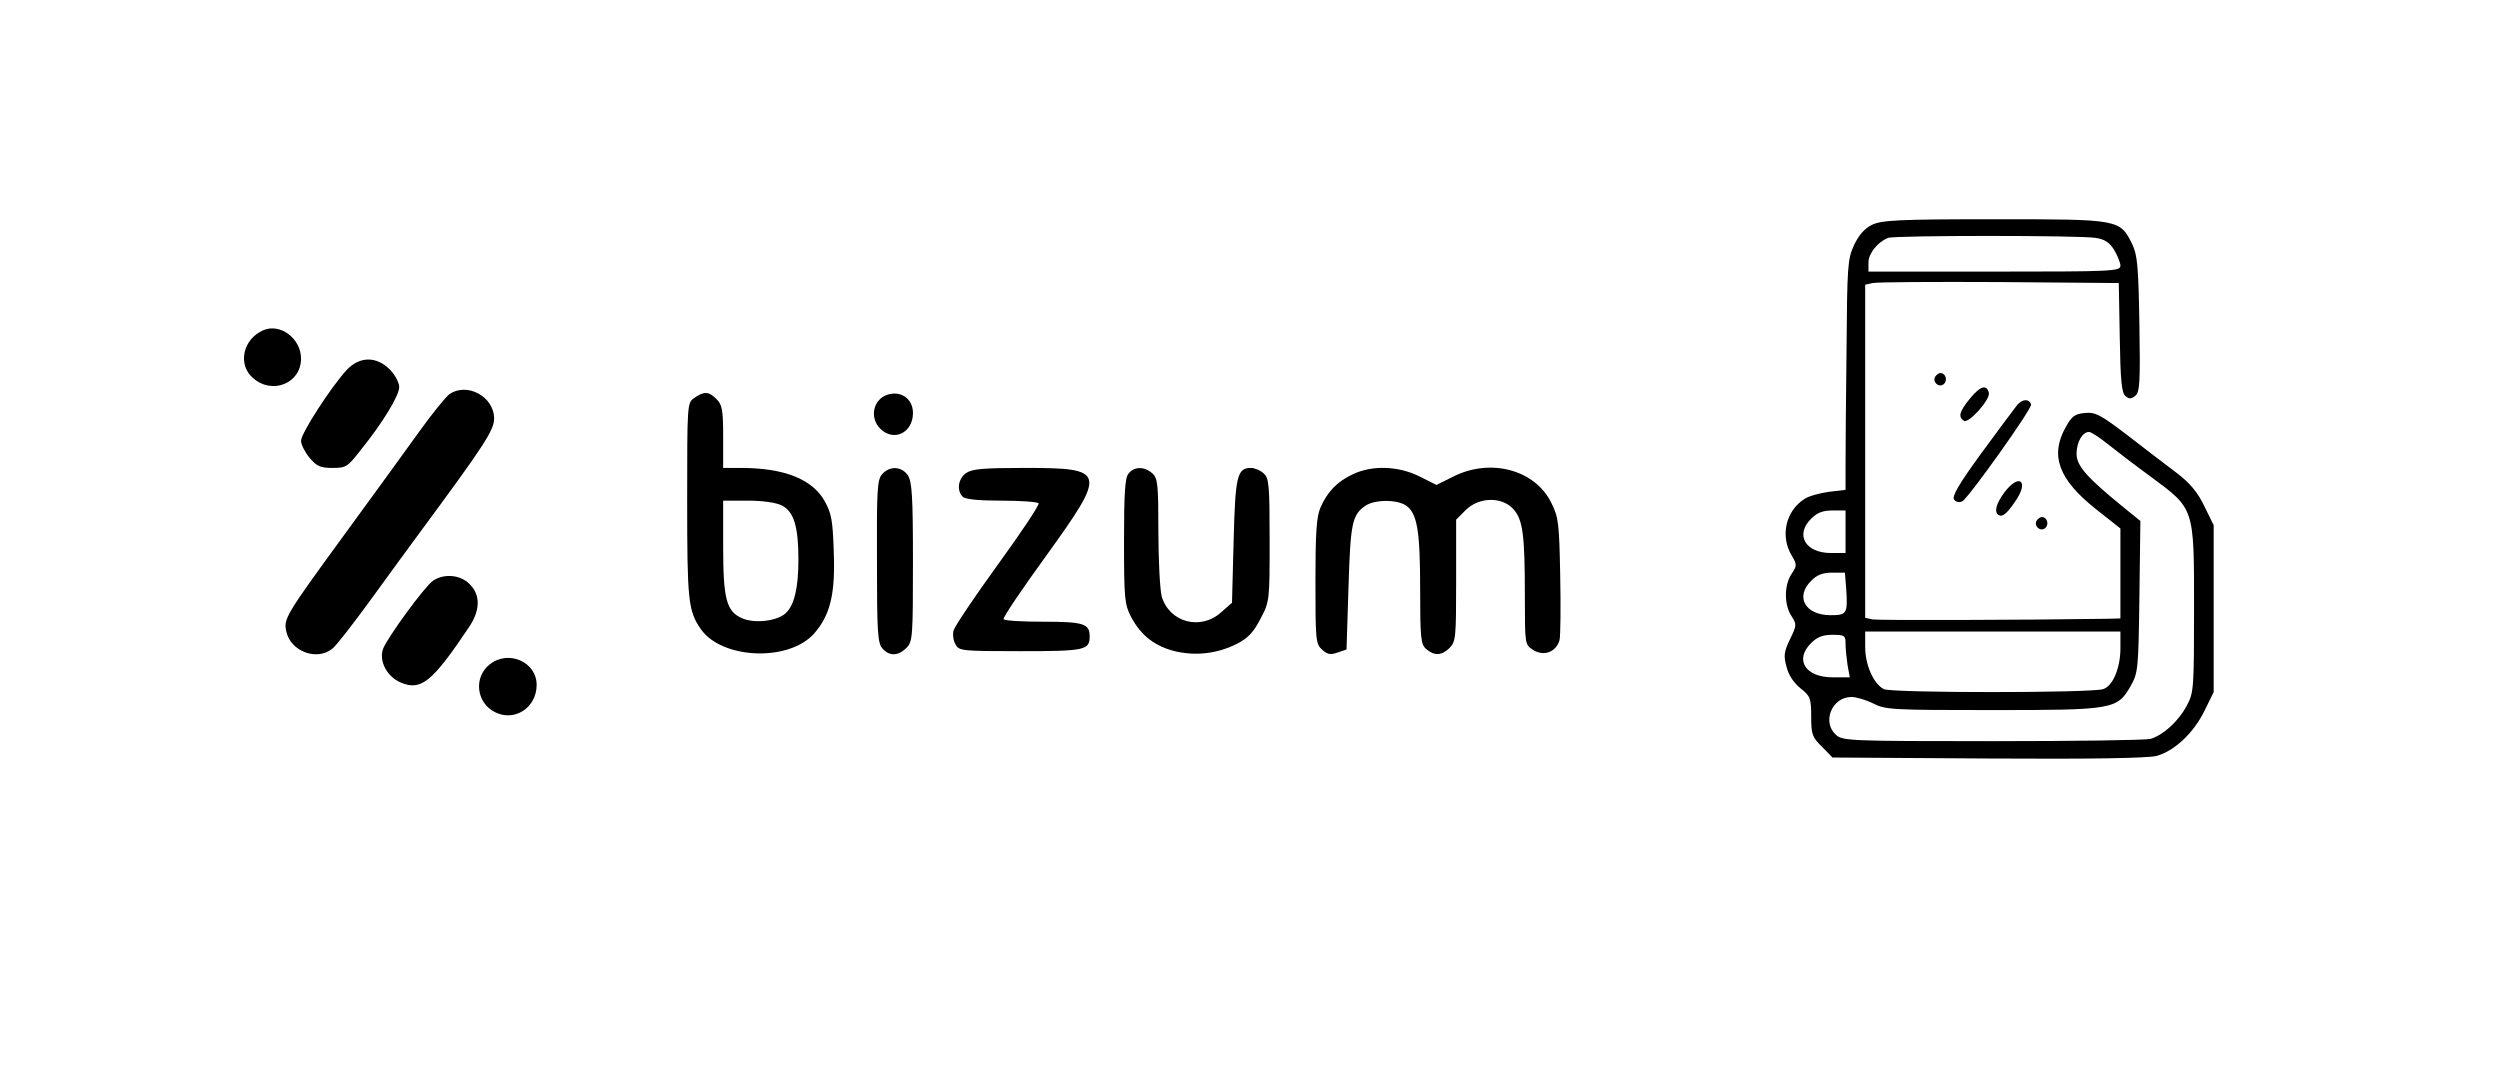 <?xml version="1.0" standalone="no"?>
<!DOCTYPE svg PUBLIC "-//W3C//DTD SVG 20010904//EN"
 "http://www.w3.org/TR/2001/REC-SVG-20010904/DTD/svg10.dtd">
<svg version="1.0" xmlns="http://www.w3.org/2000/svg"
 width="764pt" height="327pt" viewBox="0 0 764 327"
 preserveAspectRatio="xMidYMid meet">

<g transform="translate(0,327) scale(0.1,-0.1)"
fill="#000000" stroke="none">
<path d="M5721 2583 c-23 -11 -41 -32 -55 -62 -20 -43 -21 -65 -23 -321 -2
-151 -3 -309 -3 -351 l0 -76 -51 -6 c-28 -4 -62 -13 -75 -22 -57 -37 -74 -113
-39 -172 17 -29 17 -31 0 -57 -23 -34 -23 -95 0 -129 16 -25 16 -28 -5 -71
-18 -38 -20 -50 -10 -85 6 -25 23 -49 43 -65 29 -23 32 -30 32 -85 0 -55 3
-64 33 -93 l32 -33 476 -3 c318 -2 488 1 515 8 54 15 113 70 146 138 l28 57 0
255 0 255 -29 59 c-20 42 -44 70 -83 100 -30 22 -97 74 -149 114 -84 64 -100
73 -132 70 -31 -3 -40 -9 -59 -43 -49 -87 -22 -160 91 -250 l76 -60 0 -137 0
-138 -42 -1 c-263 -4 -698 -5 -715 -2 l-23 5 0 509 0 509 23 5 c12 3 186 4
387 3 l365 -3 3 -166 c2 -133 6 -169 17 -179 12 -10 18 -10 31 1 13 11 15 41
12 218 -3 179 -6 211 -22 245 -38 76 -38 76 -421 76 -297 0 -344 -3 -374 -17z
m683 -40 c28 -4 43 -14 57 -37 10 -17 19 -39 19 -48 0 -17 -25 -18 -385 -18
l-385 0 0 28 c0 28 29 63 60 75 21 8 587 8 634 0z m36 -629 c25 -20 85 -66
133 -101 134 -99 132 -93 132 -403 0 -244 -1 -257 -22 -296 -25 -48 -73 -91
-111 -102 -15 -4 -232 -7 -483 -7 -435 0 -458 1 -478 19 -44 39 -13 116 47
116 15 0 45 -9 67 -20 37 -19 59 -20 362 -20 371 0 383 2 424 73 23 41 24 50
27 273 l3 232 -47 38 c-116 94 -148 130 -148 167 0 36 18 67 38 67 6 0 31 -16
56 -36z m-800 -269 l0 -65 -45 0 c-78 0 -110 56 -60 105 18 18 35 25 65 25
l40 0 0 -65z m2 -174 c5 -77 2 -81 -48 -81 -77 0 -109 56 -59 105 17 18 35 25
64 25 l39 0 4 -49z m838 -182 c0 -60 -23 -116 -53 -125 -37 -12 -645 -12 -670
0 -31 16 -57 73 -57 129 l0 47 390 0 390 0 0 -51z m-840 14 c0 -16 3 -45 6
-65 l7 -38 -52 0 c-84 0 -118 54 -66 105 18 18 35 25 65 25 37 0 40 -2 40 -27z"/>
<path d="M805 2261 c-63 -27 -80 -106 -31 -147 59 -51 146 -15 146 60 0 61
-63 109 -115 87z"/>
<path d="M1060 2140 c-48 -52 -140 -194 -140 -217 0 -12 12 -35 26 -52 22 -26
33 -31 70 -31 41 0 46 3 85 53 68 84 119 168 119 194 0 14 -13 38 -29 54 -41
41 -92 40 -131 -1z"/>
<path d="M5914 2119 c-10 -17 13 -36 27 -22 12 12 4 33 -11 33 -5 0 -12 -5
-16 -11z"/>
<path d="M6021 2053 c-33 -40 -38 -57 -19 -69 14 -9 80 64 76 85 -6 27 -26 22
-57 -16z"/>
<path d="M1373 2065 c-11 -8 -54 -61 -94 -117 -41 -57 -141 -195 -223 -307
-184 -252 -190 -262 -181 -301 13 -61 94 -91 141 -52 12 9 65 78 119 152 54
74 119 164 146 200 198 268 229 315 229 351 0 67 -83 112 -137 74z"/>
<path d="M2122 2054 c-22 -15 -22 -17 -22 -313 0 -307 3 -338 42 -394 65 -92
269 -100 346 -13 49 56 65 120 60 249 -3 97 -7 118 -28 156 -38 67 -124 101
-256 101 l-54 0 0 95 c0 82 -3 98 -20 115 -24 24 -38 25 -68 4z m268 -329 c36
-19 50 -64 50 -165 0 -88 -13 -140 -39 -164 -26 -24 -93 -32 -132 -16 -49 21
-59 58 -59 220 l0 140 75 0 c48 0 87 -6 105 -15z"/>
<path d="M2710 2063 c-42 -15 -53 -70 -20 -103 41 -41 100 -13 100 48 0 44
-38 70 -80 55z"/>
<path d="M6165 2033 c-8 -10 -58 -77 -110 -148 -70 -96 -91 -133 -83 -142 6
-8 16 -9 25 -5 20 12 214 284 210 296 -6 18 -26 17 -42 -1z"/>
<path d="M2696 1821 c-15 -16 -17 -47 -16 -266 0 -217 2 -251 17 -267 21 -24
48 -23 73 2 19 19 20 33 20 263 0 203 -3 246 -16 265 -19 27 -55 29 -78 3z"/>
<path d="M2952 1824 c-24 -17 -29 -53 -10 -72 8 -8 49 -12 119 -12 59 0 110
-4 113 -8 3 -5 -53 -89 -125 -188 -71 -98 -132 -189 -135 -201 -3 -11 -1 -31
6 -42 10 -20 18 -21 198 -21 197 0 212 3 212 45 0 39 -18 45 -141 45 -65 0
-120 3 -122 8 -3 4 55 90 129 192 188 261 186 270 -66 270 -125 0 -160 -3
-178 -16z"/>
<path d="M3449 1823 c-11 -12 -14 -60 -14 -207 0 -177 2 -194 22 -232 31 -58
74 -90 137 -105 64 -14 128 -6 187 24 33 17 50 35 71 76 28 53 28 55 28 241 0
168 -2 189 -18 203 -10 10 -28 17 -39 17 -42 0 -48 -23 -53 -222 l-5 -190 -33
-29 c-63 -57 -159 -31 -182 49 -5 20 -10 109 -10 198 0 143 -2 163 -18 177
-24 22 -56 22 -73 0z"/>
<path d="M4135 1821 c-48 -22 -79 -54 -100 -103 -12 -29 -15 -78 -15 -226 0
-177 1 -190 20 -207 16 -15 26 -17 48 -9 l27 9 6 190 c6 196 11 221 51 249 29
20 97 20 125 1 34 -24 43 -76 43 -256 0 -148 2 -168 18 -182 25 -22 48 -21 72
3 19 19 20 33 20 206 l0 186 29 29 c40 40 110 42 145 4 30 -32 36 -79 36 -266
0 -148 0 -149 25 -165 32 -21 71 -7 81 30 3 13 4 102 2 198 -3 158 -5 177 -27
221 -49 101 -185 138 -299 81 l-52 -26 -52 26 c-64 32 -144 35 -203 7z"/>
<path d="M6126 1766 c-26 -35 -33 -61 -18 -70 11 -7 25 4 50 41 44 62 14 89
-32 29z"/>
<path d="M6224 1679 c-10 -17 13 -36 27 -22 12 12 4 33 -11 33 -5 0 -12 -5
-16 -11z"/>
<path d="M1323 1495 c-26 -18 -138 -172 -152 -207 -14 -37 11 -86 54 -104 62
-26 96 2 208 169 35 52 36 99 2 132 -28 29 -79 33 -112 10z"/>
<path d="M1497 1240 c-50 -39 -42 -117 15 -146 60 -31 128 13 128 83 0 70 -86
108 -143 63z"/>
</g>
</svg>

